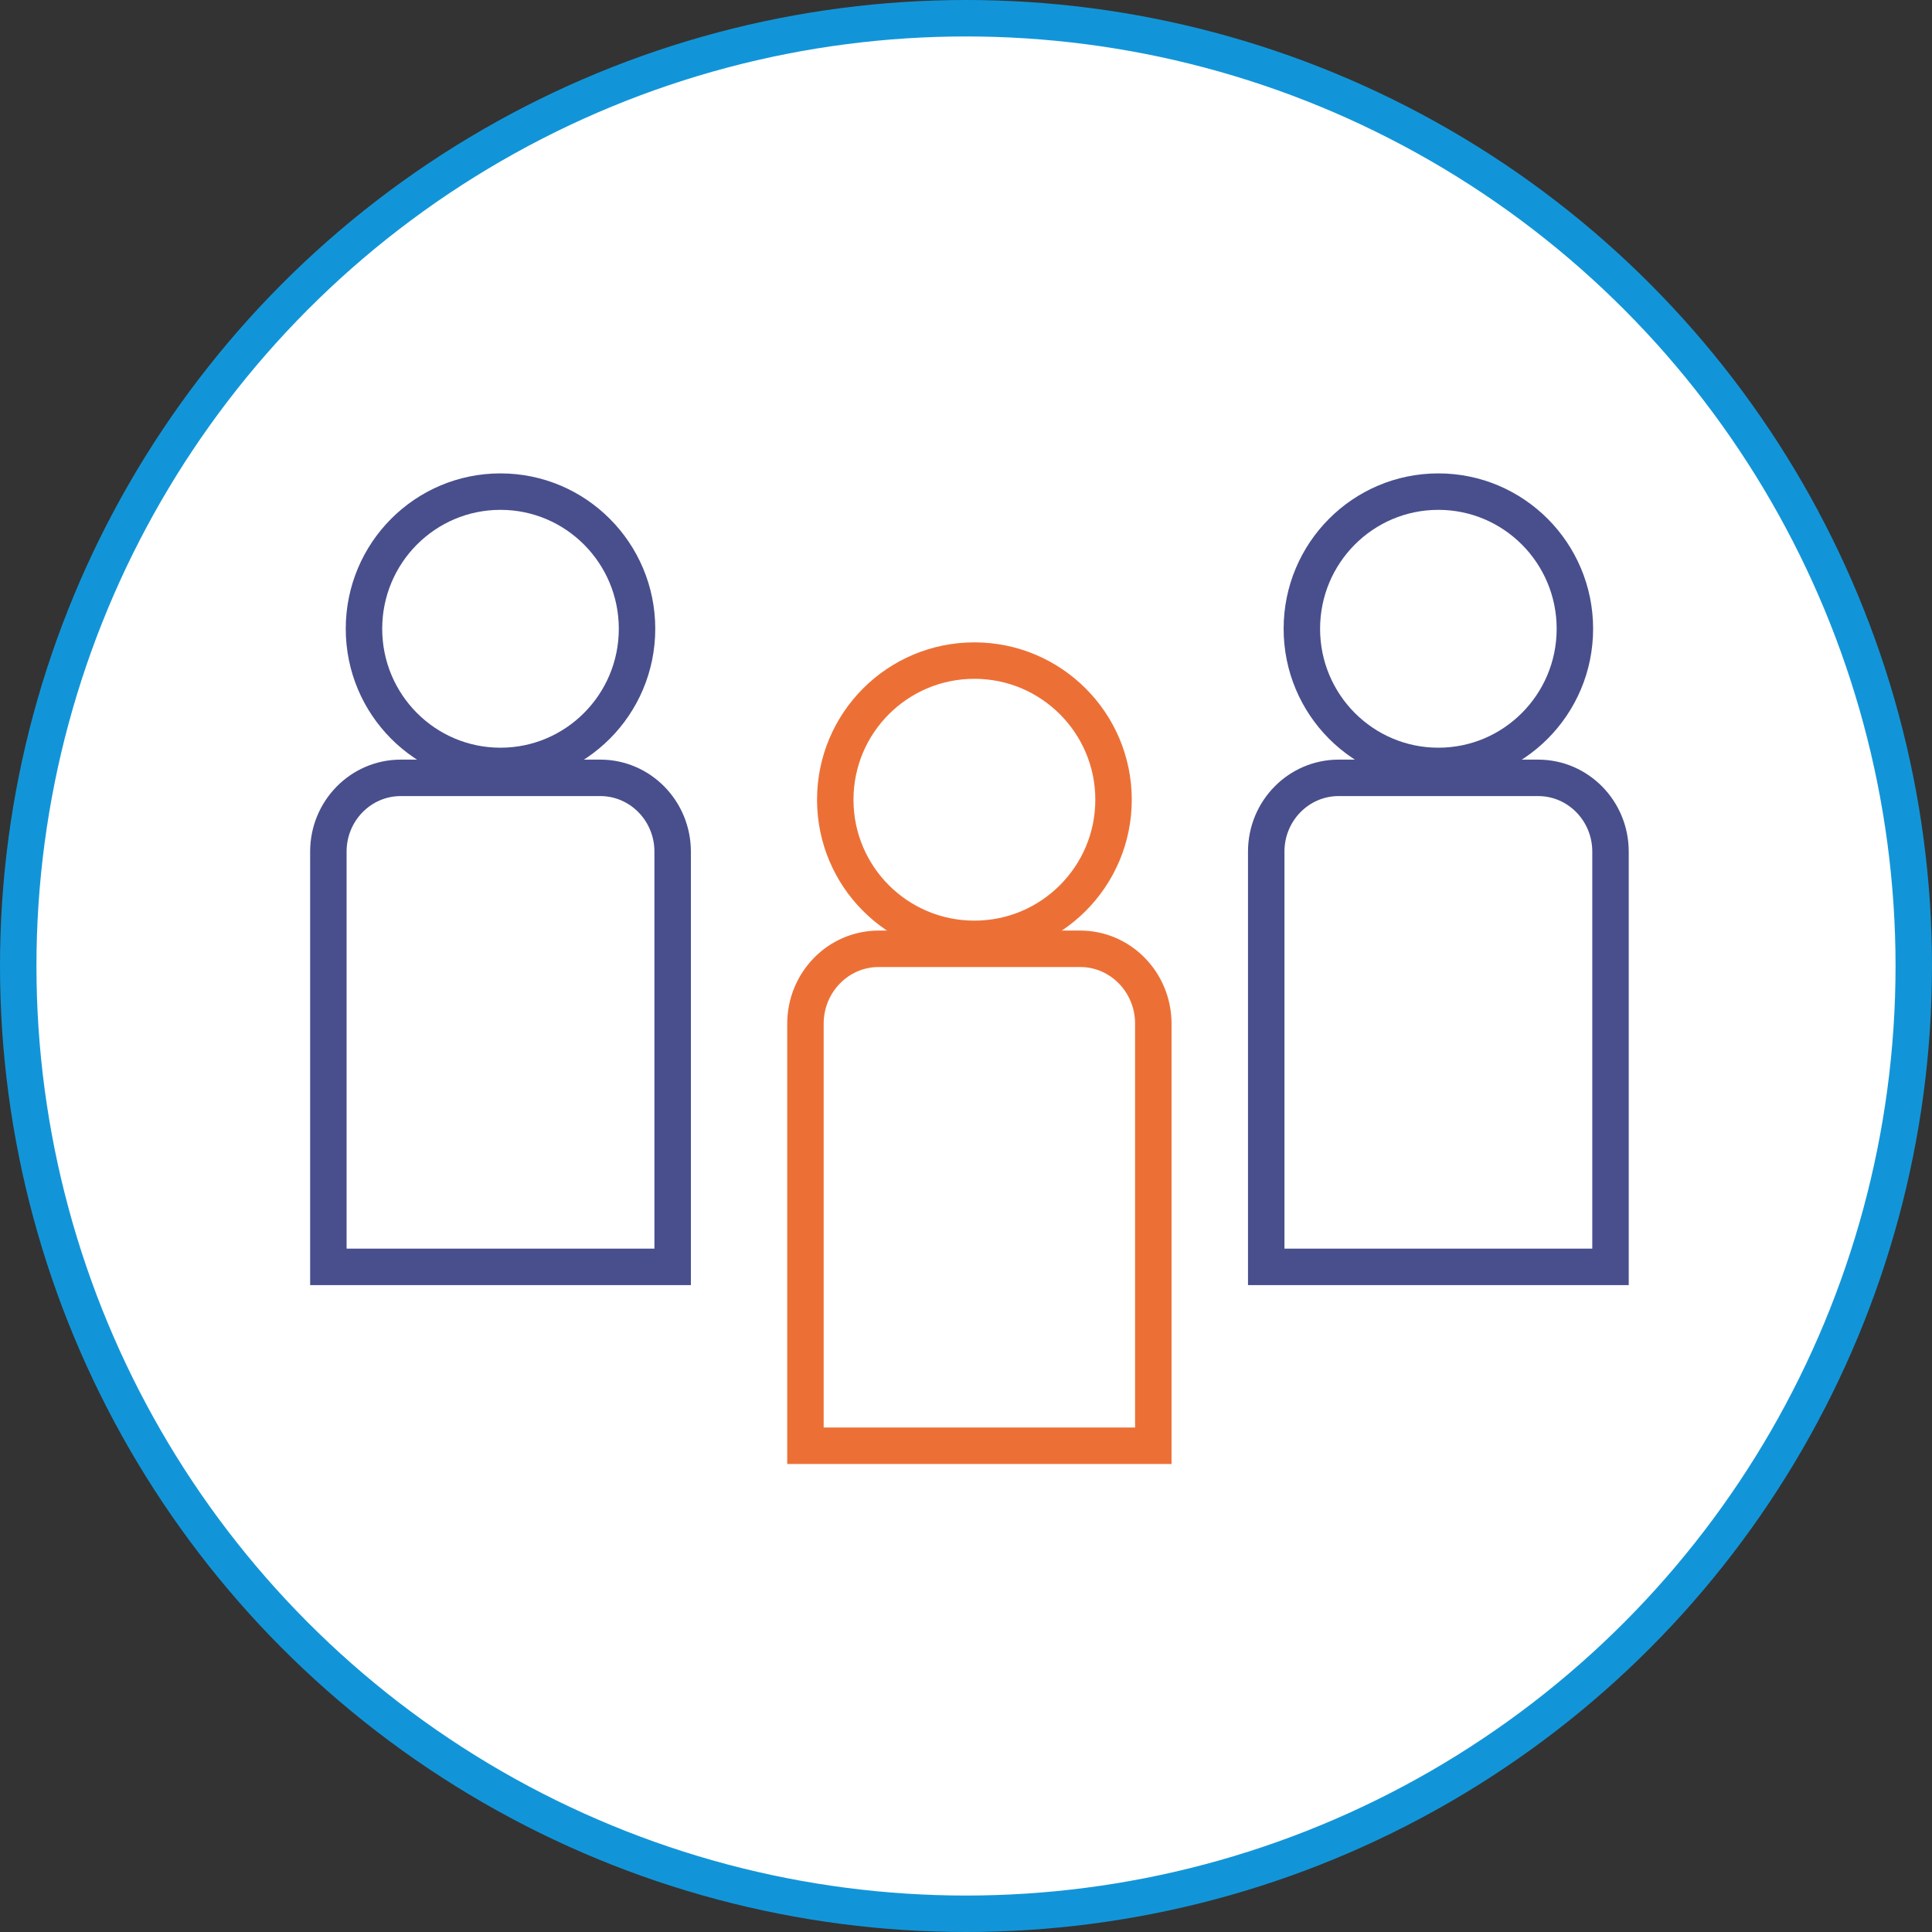 <svg height="106" viewBox="0 0 106 106" width="106" xmlns="http://www.w3.org/2000/svg"><rect x="0" y="0" width="106" height="106" fill="#333333" stroke="none"/><g fill="none" fill-rule="evenodd" stroke-width="2"><circle cx="53" cy="53" fill="#fff" r="52" stroke="#1295d8"/><g transform="translate(18.016 26.972)"><path d="m9.442 15.051c4.136 0 7.493-3.369 7.493-7.525 0-4.156-3.357-7.525-7.493-7.525-4.138 0-7.488 3.369-7.488 7.525 0 4.156 3.35 7.525 7.488 7.525zm5.478.654h-10.947c-2.196 0-3.973 1.813-3.973 4.046v22.784h18.889v-22.784c0-2.232-1.777-4.046-3.969-4.046zm45.981-.654c4.135 0 7.49-3.369 7.49-7.525 0-4.156-3.356-7.525-7.49-7.525-4.141 0-7.49 3.369-7.49 7.525 0 4.156 3.35 7.525 7.49 7.525zm5.474.654h-10.945c-2.197 0-3.974 1.813-3.974 4.046v22.784h18.889v-22.784c0-2.232-1.776-4.046-3.97-4.046z" stroke="#484f8c"/><g stroke="#ec7036"><path d="m35.445 24.539c4.213 0 7.634-3.418 7.634-7.634 0-4.215-3.421-7.634-7.634-7.634-4.221 0-7.634 3.419-7.634 7.634 0 4.217 3.413 7.634 7.634 7.634z"/><path d="m41.25 25.084h-11.058c-2.219 0-4.017 1.842-4.017 4.111v23.154h19.086v-23.154c0-2.27-1.795-4.111-4.011-4.111z"/></g></g></g></svg>